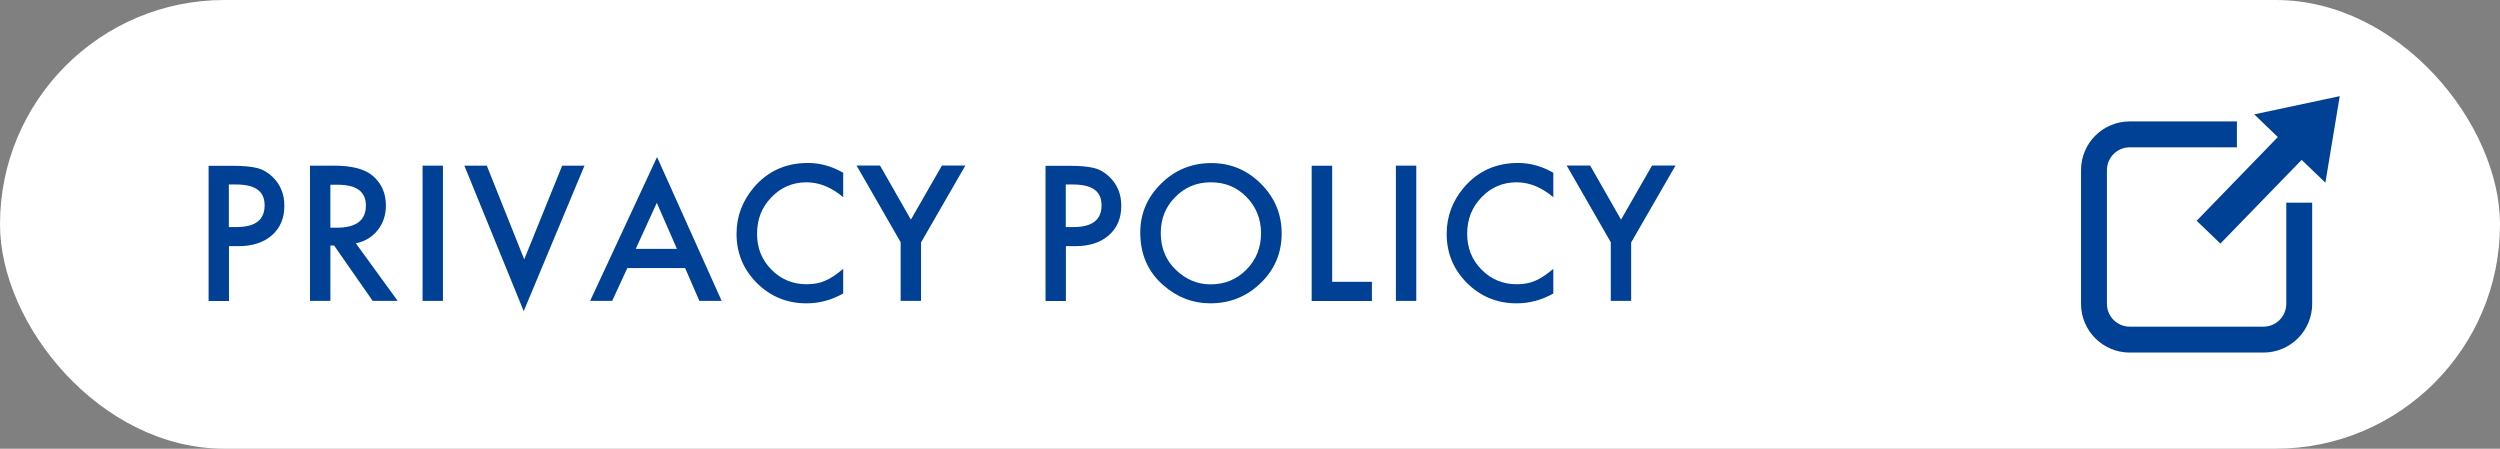 <?xml version="1.0" encoding="UTF-8"?>
<svg id="_レイヤー_2" data-name="レイヤー 2" xmlns="http://www.w3.org/2000/svg" viewBox="0 0 195 35">
  <rect x="0" y="0" width="195" height="35" fill="#808080" stroke="none"/>
  <defs>
    <style>
      .cls-1 {
        fill: #fff;
      }

      .cls-2 {
        fill: #004196;
      }
    </style>
  </defs>
  <g id="_レイヤー_1-2" data-name="レイヤー 1">
    <g>
      <rect class="cls-1" x="0" y="0" width="195" height="35" rx="17.5" ry="17.5"/>
      <g>
        <path class="cls-2" d="M17.86,19.19v4.29h-1.59v-10.55h1.8c.88,0,1.55.06,2,.18.46.12.86.36,1.2.7.61.59.91,1.34.91,2.24,0,.97-.32,1.73-.97,2.3s-1.52.85-2.62.85h-.74ZM17.86,17.71h.59c1.46,0,2.19-.56,2.19-1.69s-.75-1.63-2.26-1.63h-.53v3.32Z"/>
        <path class="cls-2" d="M27.75,18.97l3.27,4.5h-1.95l-3.01-4.32h-.29v4.32h-1.59v-10.55h1.87c1.39,0,2.4.26,3.02.79.68.58,1.03,1.35,1.03,2.31,0,.75-.21,1.39-.64,1.93s-.99.88-1.7,1.03ZM25.77,17.76h.51c1.51,0,2.26-.58,2.26-1.73,0-1.08-.73-1.62-2.2-1.62h-.57v3.35Z"/>
        <path class="cls-2" d="M34.55,12.92v10.55h-1.59v-10.55h1.59Z"/>
        <path class="cls-2" d="M37.97,12.92l2.92,7.31,2.96-7.31h1.74l-4.74,11.35-4.63-11.35h1.74Z"/>
        <path class="cls-2" d="M53.45,20.91h-4.52l-1.18,2.56h-1.72l5.22-11.22,5.04,11.22h-1.74l-1.11-2.56ZM52.8,19.41l-1.57-3.59-1.64,3.59h3.21Z"/>
        <path class="cls-2" d="M65.77,13.49v1.89c-.92-.77-1.87-1.16-2.86-1.16-1.08,0-2,.39-2.74,1.17-.75.77-1.12,1.72-1.12,2.84s.37,2.04,1.12,2.8,1.66,1.14,2.75,1.14c.56,0,1.04-.09,1.43-.27.22-.09.45-.21.68-.37s.48-.34.74-.56v1.92c-.91.52-1.87.77-2.87.77-1.51,0-2.8-.53-3.86-1.58-1.06-1.06-1.59-2.34-1.59-3.84,0-1.34.44-2.54,1.33-3.6,1.09-1.29,2.51-1.93,4.25-1.93.95,0,1.86.26,2.75.77Z"/>
        <path class="cls-2" d="M70.26,18.91l-3.45-6h1.83l2.41,4.22,2.42-4.22h1.83l-3.46,6v4.56h-1.59v-4.56Z"/>
        <path class="cls-2" d="M83.14,19.19v4.29h-1.59v-10.55h1.8c.88,0,1.55.06,2,.18.46.12.86.36,1.2.7.61.59.91,1.34.91,2.24,0,.97-.32,1.73-.97,2.3s-1.52.85-2.62.85h-.74ZM83.14,17.71h.59c1.46,0,2.19-.56,2.19-1.69s-.75-1.63-2.26-1.63h-.53v3.32Z"/>
        <path class="cls-2" d="M88.94,18.15c0-1.49.54-2.76,1.63-3.83,1.08-1.07,2.39-1.6,3.91-1.6s2.79.54,3.87,1.61c1.08,1.08,1.62,2.37,1.62,3.88s-.54,2.81-1.63,3.86c-1.09,1.06-2.4,1.59-3.94,1.59-1.36,0-2.59-.47-3.67-1.42-1.19-1.04-1.79-2.41-1.79-4.1ZM90.54,18.17c0,1.17.39,2.13,1.18,2.88.78.75,1.68,1.13,2.7,1.13,1.11,0,2.04-.38,2.8-1.15.76-.77,1.14-1.72,1.14-2.83s-.38-2.07-1.13-2.83c-.75-.77-1.67-1.15-2.78-1.15s-2.03.38-2.78,1.15c-.76.76-1.13,1.69-1.13,2.8Z"/>
        <path class="cls-2" d="M103.91,12.92v9.06h3.1v1.5h-4.7v-10.55h1.59Z"/>
        <path class="cls-2" d="M110.47,12.92v10.55h-1.59v-10.55h1.59Z"/>
        <path class="cls-2" d="M121.16,13.49v1.89c-.92-.77-1.87-1.16-2.86-1.16-1.08,0-2,.39-2.74,1.17-.75.77-1.12,1.72-1.12,2.84s.37,2.04,1.12,2.8,1.66,1.14,2.75,1.14c.56,0,1.04-.09,1.43-.27.22-.09.45-.21.68-.37s.48-.34.74-.56v1.92c-.91.52-1.87.77-2.87.77-1.51,0-2.8-.53-3.86-1.58-1.06-1.06-1.59-2.34-1.59-3.84,0-1.34.44-2.54,1.33-3.6,1.09-1.29,2.51-1.93,4.25-1.93.95,0,1.86.26,2.75.77Z"/>
        <path class="cls-2" d="M125.65,18.91l-3.45-6h1.83l2.41,4.22,2.42-4.22h1.83l-3.46,6v4.56h-1.59v-4.56Z"/>
      </g>
      <g>
        <path class="cls-2" d="M176.55,27.5h-10.43c-2.1,0-3.8-1.7-3.8-3.8v-10.43c0-2.1,1.7-3.8,3.8-3.8h8.36v2.02h-8.36c-.98,0-1.78.8-1.78,1.78v10.43c0,.98.8,1.78,1.78,1.78h10.43c.98,0,1.78-.8,1.78-1.78v-7.89h2.02v7.89c0,2.1-1.7,3.8-3.8,3.8Z"/>
        <polygon class="cls-2" points="182.5 7.5 175.83 8.92 177.67 10.69 171.34 17.22 173.19 19 179.53 12.47 181.38 14.25 182.5 7.5"/>
      </g>
    </g>
  </g>
</svg>